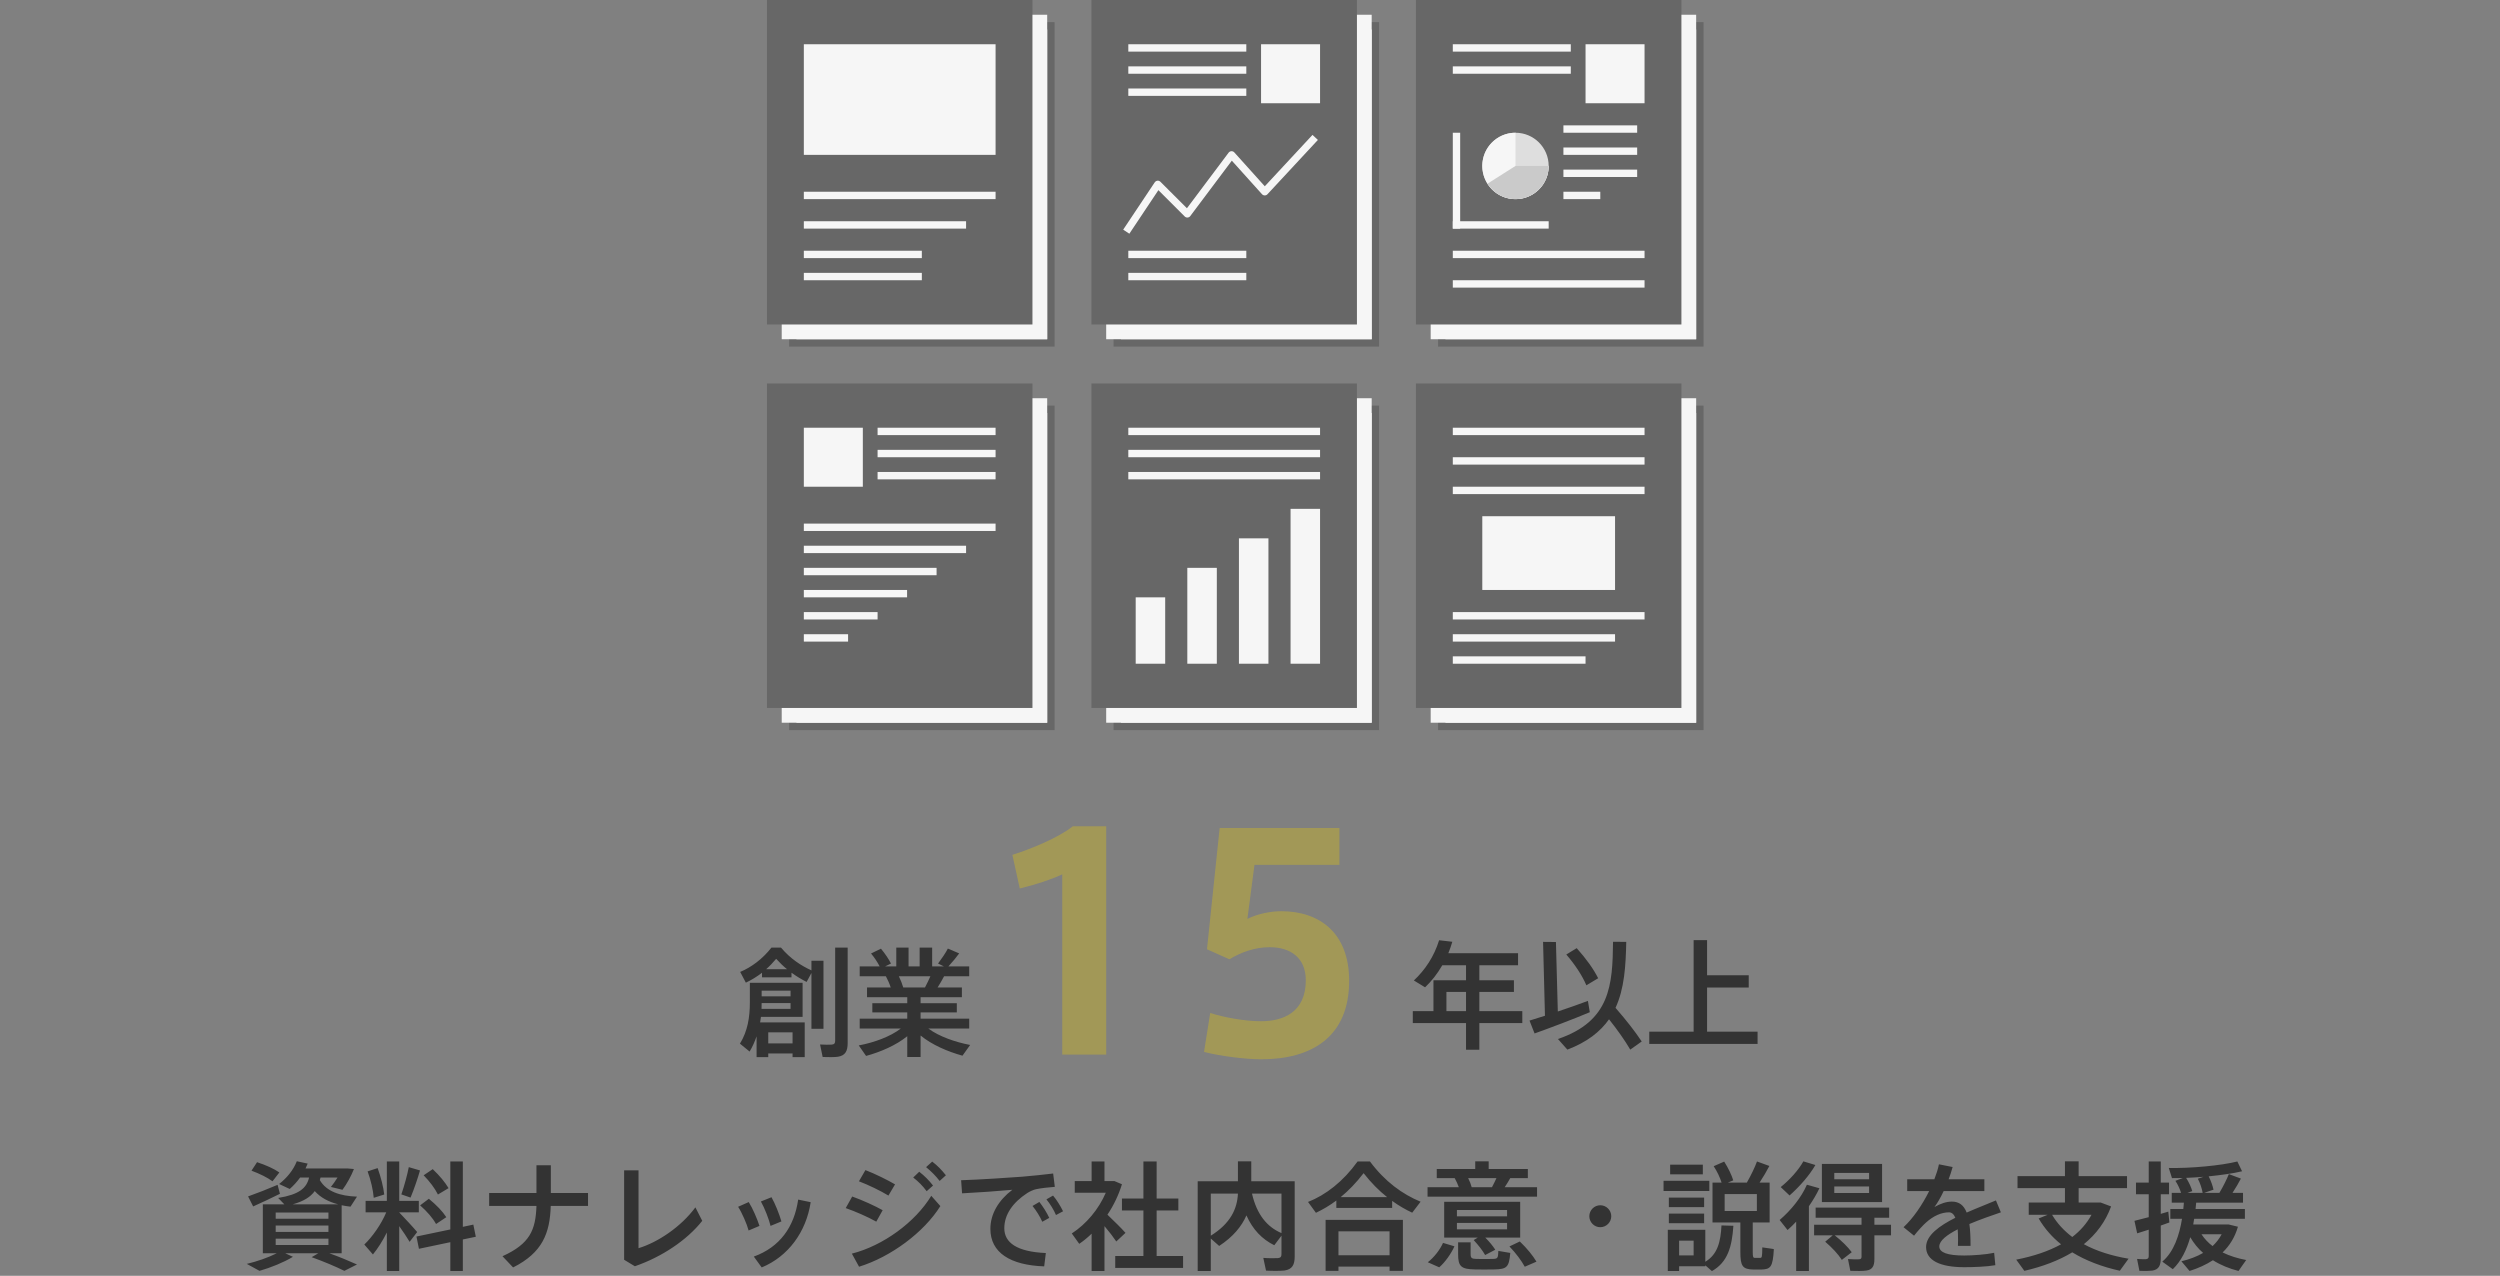<svg width="339" height="173" viewBox="0 0 339 173" fill="none" xmlns="http://www.w3.org/2000/svg">
<rect x="0" y="0" width="339" height="173" fill="#808080" stroke="none"/>
<path d="M144.04 118.56C142.6 119.24 140.44 119.96 138.28 120.48L137.28 115.92C139.8 115.12 143.52 113.6 145.48 112.04H150V143H144.04V118.56ZM169.146 124.6C170.586 123.88 172.386 123.56 173.746 123.56C178.906 123.56 182.946 126.48 182.946 133C182.946 140.64 177.826 143.64 171.026 143.64C168.866 143.64 165.426 143.2 163.266 142.64L164.106 137.36C165.946 137.96 168.826 138.48 170.986 138.48C173.946 138.48 177.066 137.32 177.066 132.92C177.066 129.84 174.946 128.44 172.186 128.44C170.106 128.44 168.226 129.16 166.706 130.08L163.666 128.72L165.386 112.28H181.626V117.28H170.106L169.146 124.6Z" fill="#A29857"/>
<path d="M196.136 137.112H198.792V134.504H196.136V137.112ZM206.424 138.728H200.6V142.344H198.792V138.728H191.576V137.112H194.376V132.92H198.792V130.888H195.576C194.92 132.024 194.136 133.032 193.24 133.88L191.72 132.952C193.24 131.528 194.456 129.72 195.144 127.496L196.936 127.704C196.776 128.232 196.6 128.76 196.392 129.256H205.848V130.888H200.6V132.92H205.288V134.504H200.6V137.112H206.424V138.728ZM212.392 129.432L213.8 128.568C215.128 130.056 216.072 131.384 216.712 132.648L215.112 133.608C214.552 132.296 213.624 130.872 212.392 129.432ZM207.4 138.392C207.96 138.216 208.696 137.992 209.496 137.736L209.24 127.72L210.984 127.736L211.24 137.16C212.68 136.68 214.184 136.152 215.32 135.72L215.576 137.256C213.384 138.184 210.024 139.448 208.088 140.136L207.4 138.392ZM219.064 136.664C220.552 138.376 221.704 139.848 222.616 141.224L221.064 142.328C220.312 141.048 219.352 139.688 218.184 138.216C217 139.896 215.224 141.304 212.536 142.328L211.256 140.888C218.376 138.472 218.664 133.544 218.728 127.704L220.52 127.72C220.456 130.984 220.264 134.072 219.064 136.664ZM223.64 139.896H229.656V127.48H231.48V132.248H237.128V133.912H231.48V139.896H238.328V141.56H223.64V139.896Z" fill="#333333"/>
<path d="M113.248 128.496H114.944V141.424C114.944 142.512 114.64 143.136 113.616 143.296C113.2 143.36 112.256 143.36 111.552 143.328L111.2 141.632C111.776 141.664 112.528 141.68 112.8 141.648C113.152 141.616 113.248 141.44 113.248 141.12V128.496ZM107.328 131.904V132.528H103.328V131.904C102.624 132.448 101.888 132.896 101.136 133.248L100.368 131.792C101.872 131.168 103.376 130.064 104.608 128.496H105.904C107.168 130 108.624 130.944 110.032 131.584V130.272H111.664V139.504H110.032V131.936L109.376 133.152C108.688 132.8 108.016 132.4 107.328 131.904ZM103.888 131.424H106.72C106.224 131.024 105.744 130.56 105.248 130.016C104.8 130.544 104.352 131.024 103.888 131.424ZM107.2 136.016H103.28C103.28 136.288 103.28 136.544 103.264 136.8H107.2V136.016ZM103.28 135.104H107.2V134.336H103.28V135.104ZM107.472 142.848H104.176V143.344H102.592V140.528C102.352 141.232 102.048 141.92 101.648 142.592C101.152 142.192 100.752 141.856 100.336 141.52C101.392 139.808 101.68 137.904 101.68 135.952V133.264H102.448H103.28H108.832V137.888H103.184C103.152 138.128 103.12 138.384 103.072 138.64H109.12V143.344H107.472V142.848ZM104.176 141.488H107.472V139.984H104.176V141.488ZM122.48 133.904H125.424C125.696 133.392 125.952 132.864 126.16 132.384H121.888C122.144 132.912 122.352 133.456 122.48 133.904ZM125.888 139.472C127.328 140.544 129.536 141.312 131.552 141.696L130.512 143.152C128.496 142.592 126.368 141.68 124.832 140.416V143.328H123.024V140.512C121.504 141.744 119.424 142.64 117.44 143.184L116.448 141.76C118.496 141.376 120.72 140.576 122.144 139.472H116.576V138.128H123.024V137.28H118.288V136.032H123.024V135.216H117.568V133.904H120.784C120.624 133.408 120.384 132.864 120.128 132.384H116.576V131.04H119.28C118.992 130.48 118.576 129.84 118.112 129.296L119.456 128.64C120.032 129.328 120.528 130.08 120.816 130.656L120.032 131.04H121.536V128.496H123.2V131.04H124.704V128.496H126.4V131.04H127.984L127.2 130.656C127.728 129.936 128.256 129.184 128.528 128.624L130.064 129.28C129.696 129.792 129.168 130.432 128.608 131.04H131.424V132.384H128.016C127.776 132.848 127.472 133.376 127.136 133.904H130.432V135.216H124.832V136.032H129.744V137.28H124.832V138.128H131.424V139.472H125.888Z" fill="#333333"/>
<path d="M34.104 158.744L34.856 157.592C36.104 158.008 37.112 158.456 37.88 158.984L36.952 160.184C36.232 159.656 35.256 159.176 34.104 158.744ZM33.64 162.232C34.616 161.896 36.456 161.176 37.64 160.664L37.96 161.88C36.872 162.424 35.272 163.176 34.328 163.592C34.312 163.56 34.296 163.528 33.64 162.232ZM39.704 163.304H45.848C44.568 162.968 43.496 162.424 42.68 161.512C42.104 162.312 41.176 162.888 39.704 163.304ZM37.384 164.424V165.256H44.536V164.424H37.384ZM37.384 166.184V167.048H44.536V166.184H37.384ZM37.384 167.96V168.824H44.536V167.96H37.384ZM42.264 170.472L43.16 169.944H38.68L39.72 170.424C38.488 171.176 36.744 171.88 35.192 172.328L33.464 171.384C34.872 171.048 36.344 170.536 37.528 169.944H35.64V163.304H38.552L37.72 162.44C40.6 161.976 41.576 161.096 41.912 159.672H40.696C40.28 160.248 39.8 160.776 39.288 161.224L37.848 160.552C38.872 159.752 39.768 158.696 40.248 157.464L41.72 157.784C41.624 158.008 41.528 158.232 41.432 158.44H46.312H46.808H47.096L47.992 158.52C47.624 159.464 47.032 160.536 46.44 161.336L44.872 160.952C45.176 160.568 45.496 160.12 45.768 159.672H43.464C43.432 159.784 43.4 159.896 43.368 160.024C44.28 161.576 46.12 162.184 48.408 162.264L47.528 163.624C47.112 163.576 46.712 163.512 46.328 163.432V169.944H44.664C46.04 170.44 47.256 170.952 48.408 171.464L46.696 172.328C45.496 171.736 44.024 171.112 42.264 170.472ZM55.432 158.264L56.952 158.712C56.648 159.768 56.184 161.16 55.672 162.392C54.488 161.976 54.456 161.976 54.424 161.96C54.856 160.696 55.24 159.256 55.432 158.264ZM49.848 158.84L51.208 158.392C51.656 159.64 51.992 160.984 52.104 161.976L50.68 162.424C50.6 161.4 50.28 160.008 49.848 158.84ZM57.448 159.368L58.68 158.536C59.64 159.448 60.344 160.312 60.824 161.112C59.448 161.928 59.416 161.96 59.384 161.976C58.968 161.144 58.312 160.264 57.448 159.368ZM56.968 163.448L58.152 162.552C59.192 163.416 59.992 164.232 60.52 165.048L59.128 165.976C58.664 165.144 57.928 164.296 56.968 163.448ZM54.136 164.408C55.016 165.336 56.008 166.392 56.568 167.064L55.544 168.392C55.192 167.816 54.696 167.032 54.136 166.264V172.344H52.456V167.128C51.88 168.28 51.208 169.32 50.568 170.104L49.4 168.76C50.472 167.736 51.688 166.04 52.376 164.392H49.576V162.84H52.456V157.496H54.136V162.84H56.792V164.392H54.136V164.408ZM56.472 167.672L61.064 166.712V157.496H62.76V166.36L64.184 166.056L64.52 167.704L62.76 168.072V172.344H61.064V168.44L56.808 169.336L56.472 167.672ZM66.328 161.768H72.744V158.008H74.696V161.768H79.736V163.528H74.68C74.568 167.224 73.56 169.864 69.576 171.864L68.136 170.344C71.848 168.664 72.632 166.808 72.744 163.528H66.328V161.768ZM84.632 158.696H86.584V169.256C89.208 168.456 92.328 166.376 94.296 163.72L95.224 165.544C93.144 168.184 89.704 170.456 86.088 171.704L84.632 170.824V158.696ZM103.176 162.92L104.616 162.344C105.128 163.256 105.672 164.632 105.96 165.624L104.488 166.232C104.28 165.352 103.672 163.784 103.176 162.92ZM108.232 162.664L109.928 163.016C109.32 167.048 106.888 170.376 103.288 171.864L102.216 170.392C105.752 169.112 107.704 166.36 108.232 162.664ZM100.088 163.64L101.528 163C102.088 163.896 102.664 165.256 102.984 166.232L101.512 166.856C101.288 165.992 100.616 164.456 100.088 163.64ZM125.576 158.264L126.408 157.512C127.16 158.088 127.656 158.616 128.264 159.368L127.416 160.136C126.84 159.4 126.296 158.856 125.576 158.264ZM123.832 159.672L124.648 158.888C125.4 159.48 125.912 159.992 126.52 160.76L125.656 161.528C125.096 160.776 124.552 160.232 123.832 159.672ZM117.352 158.664C118.76 159.208 120.376 160.024 121.368 160.6L120.472 162.12C119.368 161.448 117.768 160.68 116.472 160.184L117.352 158.664ZM115.56 162.248C116.92 162.728 118.696 163.544 119.688 164.104L118.824 165.656C117.688 165.016 116.008 164.28 114.68 163.816L115.56 162.248ZM115.512 169.992C119.752 168.92 124.12 165.72 126.28 162.152L127.512 163.544C125.288 167.112 120.792 170.44 116.488 171.768L115.512 169.992ZM130.328 160.04C132.52 159.976 137.016 159.688 138.616 159.56C139.96 159.448 141.624 159.272 142.808 159.128L143.032 160.936C142.296 160.984 141.064 161.128 140.488 161.256C140.168 161.32 139.592 161.576 139.288 161.784C137.352 163.048 136.184 164.68 136.184 166.552C136.184 168.504 137.88 169.736 141.816 169.912L141.592 171.72C137 171.56 134.296 169.864 134.296 166.632C134.296 164.6 135.416 162.744 137.272 161.336C135.592 161.496 132.472 161.72 130.456 161.816L130.328 160.04ZM141.896 162.632L142.792 162.12C143.288 162.696 143.784 163.512 144.152 164.248L143.192 164.76C142.888 164.04 142.408 163.272 141.896 162.632ZM140.008 163.528L140.936 162.984C141.416 163.592 141.928 164.392 142.28 165.144L141.336 165.672C141.016 164.952 140.52 164.152 140.008 163.528ZM149.768 166.264V172.344H148.024V167.288C147.496 167.8 146.936 168.264 146.344 168.664L145.336 167.256C147.304 165.976 148.984 163.976 149.944 161.736H145.736V160.152H148.024V157.496H149.768V160.152H150.488H150.888H151.112L152.136 160.584C151.688 162.04 151.016 163.448 150.168 164.712C151.08 165.592 152.056 166.536 152.616 167.176L151.368 168.344C150.984 167.768 150.408 167.016 149.768 166.264ZM151.224 170.312H155.048V164.136H152.136V162.52H155.048V157.496H156.84V162.52H159.784V164.136H156.84V170.312H160.424V171.928H151.224V170.312ZM167.864 161.848H164.184V167.56C166.856 165.896 167.768 163.928 167.864 161.848ZM173.768 167.56L172.792 168.856C171.144 168.04 169.88 166.744 169.016 164.808C168.376 166.28 167.224 167.704 165.32 168.952L164.184 167.944V172.344H162.408V160.184H167.864V157.48H169.672V160.184H173.768H174.472H175.56V170.376C175.56 171.496 175.24 172.12 174.184 172.28C173.688 172.344 172.52 172.344 171.672 172.296L171.304 170.568C171.992 170.632 172.968 170.616 173.288 170.6C173.656 170.568 173.768 170.392 173.768 170.056V167.56ZM169.768 161.848C170.424 164.696 171.816 166.376 173.768 167.208V161.848H169.768ZM188.776 162.84V163.8H181.208V162.792C180.312 163.464 179.384 164.008 178.44 164.456L177.368 162.984C179.768 162.04 182.12 160.232 184.088 157.496H185.768C187.8 160.232 190.184 161.944 192.632 162.952L191.496 164.44C190.568 164.008 189.656 163.48 188.776 162.84ZM181.8 162.328H188.088C187 161.464 185.944 160.408 184.904 159.08C183.896 160.392 182.872 161.448 181.8 162.328ZM188.424 171.752H181.496V172.328H179.752V165.416H190.232V172.328H188.424V171.752ZM181.496 170.216H188.424V166.968H181.496V170.216ZM199.56 160.984H202.312C202.536 160.568 202.744 160.136 202.92 159.752H199.08C199.304 160.184 199.464 160.616 199.56 160.984ZM193.576 160.984H197.816C197.672 160.584 197.48 160.152 197.256 159.752H194.824V158.52H200.04V157.48H201.864V158.52H207.176V159.752H204.792C204.584 160.12 204.328 160.552 204.04 160.984H208.424V162.264H193.576V160.984ZM197.56 164.072V164.936H204.36V164.072H197.56ZM197.56 165.832V166.696H204.36V165.832H197.56ZM199.832 168.152L200.392 167.816H195.832V162.968H206.136V167.816H201.4C201.96 168.376 202.408 168.92 202.76 169.464L201.384 170.184C201.016 169.528 200.488 168.872 199.832 168.152ZM204.68 169.016L206.088 168.344C207.08 169.304 207.816 170.2 208.344 171.08L206.76 171.768C206.28 170.904 205.592 169.976 204.68 169.016ZM197.72 168.456H199.416V170.056C199.416 170.584 199.56 170.696 200.2 170.712C200.776 170.728 201.816 170.728 202.44 170.712C203.08 170.68 203.144 170.616 203.176 169.624L204.792 169.896C204.632 171.864 204.312 172.104 202.584 172.136C201.816 172.152 200.696 172.152 200.008 172.136C198.12 172.104 197.72 171.72 197.72 170.072V168.456ZM195.672 168.536L197.224 169C196.792 169.96 195.992 171.128 195.16 171.848L193.608 171.16C194.472 170.504 195.304 169.4 195.672 168.536ZM217 166.408H216.984C216.184 166.408 215.512 165.736 215.512 164.92C215.512 164.104 216.184 163.432 217 163.432C217.816 163.432 218.488 164.104 218.488 164.92C218.488 165.736 217.816 166.408 217 166.408ZM226.472 157.928H230.904V159.24H226.472V157.928ZM225.576 160.12H231.784V161.496H225.576V160.12ZM233.864 161.912V164.216H238.232V161.912H233.864ZM237.672 165.768V169.736C237.672 170.456 237.72 170.568 237.976 170.568C238.152 170.568 238.472 170.568 238.664 170.568C238.92 170.568 238.952 170.472 238.968 169.144C240.472 169.352 240.504 169.368 240.536 169.384C240.392 171.832 240.104 172.12 238.792 172.152C238.488 172.152 238.04 172.152 237.784 172.152C236.28 172.12 235.992 171.688 235.992 169.736V165.768H232.216V160.36H233.448C233.224 159.656 232.84 158.84 232.376 158.136L233.8 157.512C234.36 158.392 234.808 159.336 235.032 160.056L234.296 160.36H236.872C237.448 159.352 237.96 158.28 238.248 157.496L239.928 158.104C239.576 158.776 239.112 159.576 238.6 160.36H239.96V165.768H237.672ZM226.296 162.392H231.08V163.688H226.296V162.392ZM226.296 164.568H231.08V165.864H226.296V164.568ZM227.688 170.232H229.656V168.232H227.688V170.232ZM226.952 166.76H227.688H231.24V171.096C232.92 170.088 233.32 168.36 233.432 166.168L235.048 166.216C234.856 169.032 234.296 171.144 232.136 172.36L231.24 171.576V171.704H227.688V172.344H226.152V166.76H226.952ZM244.536 157.48L246.168 157.976C245.368 159.368 244.04 160.888 242.664 162.104L241.464 160.968C242.68 159.992 243.88 158.664 244.536 157.48ZM247.048 157.832H255.208V163H247.048V157.832ZM248.728 159.048V159.912H253.448V159.048H248.728ZM248.728 160.888V161.768H253.448V160.888H248.728ZM245.288 163.56V172.344H243.56V165.656C243.192 166.056 242.792 166.44 242.392 166.792L241.32 165.432C242.872 164.104 244.264 162.376 245.016 160.648L246.712 161.128C246.328 161.944 245.848 162.76 245.288 163.56ZM247.496 168.376L248.52 167.512H245.992V166.072H252.424V165.128H246.2V163.752H256.168V165.128H254.168V166.072H256.424V167.512H254.168V170.76C254.168 171.64 253.912 172.152 253.128 172.28C252.696 172.36 251.64 172.36 250.904 172.328L250.584 170.728C251.112 170.776 251.864 170.776 252.088 170.76C252.344 170.744 252.424 170.632 252.424 170.408V167.512H248.792C249.784 168.312 250.552 169.064 251.096 169.8L249.752 170.84C249.24 170.04 248.456 169.208 247.496 168.376ZM270.648 162.776L271.32 164.392C270.056 164.824 268.488 165.368 267.048 165.976C267.16 166.776 267.208 167.768 267.208 168.936H265.496C265.512 168.648 265.512 168.392 265.512 168.136C265.512 167.592 265.496 167.112 265.464 166.696C264.024 167.432 262.968 168.232 262.968 169.016C262.968 169.832 264.056 170.248 266.328 170.248C267.48 170.248 269.32 170.12 270.408 169.88L270.568 171.56C269.416 171.768 267.624 171.832 266.344 171.832C263.096 171.832 261.176 170.92 261.176 169.096C261.176 167.512 262.984 166.216 265.144 165.128C264.936 164.616 264.632 164.392 264.28 164.392C263.256 164.392 262.168 164.872 261.16 165.784C260.792 166.104 260.04 166.92 259.544 167.56L258.12 166.408C259.416 165.208 260.664 163.384 261.592 161.512H258.616V159.912H262.296C262.568 159.208 262.792 158.52 262.92 157.88L264.776 158.248C264.616 158.824 264.44 159.384 264.232 159.912H269.08V161.512H263.56C263.144 162.408 262.696 163.16 262.312 163.672C263.08 163.24 263.88 162.936 264.664 162.936C265.64 162.936 266.28 163.4 266.68 164.424C268.12 163.784 269.576 163.24 270.648 162.776ZM282.568 168.712C284.296 169.656 286.36 170.296 288.632 170.68L287.448 172.312C285.048 171.784 282.856 170.952 281 169.816C279.176 170.92 276.984 171.752 274.504 172.328L273.4 170.808C275.768 170.344 277.8 169.656 279.48 168.728C278.264 167.752 277.24 166.584 276.44 165.224L277.656 164.728H275.096V163.064H280.008V161.112H273.576V159.48H280.008V157.48H281.864V159.48H288.424V161.112H281.864V163.064H284.28H284.696H284.856L286.264 163.592C285.512 165.656 284.248 167.352 282.568 168.712ZM278.264 164.728C278.952 165.896 279.88 166.888 281 167.736C282.104 166.888 282.968 165.896 283.608 164.728H278.264ZM296.616 161.752H298.68C298.584 161.176 298.344 160.44 298.024 159.832L298.792 159.576C297.992 159.64 297.208 159.688 296.44 159.72C296.824 160.328 297.128 161 297.272 161.512L296.616 161.752ZM301.384 169.832C302.36 170.312 303.448 170.648 304.584 170.856C304.184 171.4 303.88 171.88 303.544 172.344C302.296 172.024 301.112 171.544 300.072 170.888C299.128 171.496 298.072 171.976 296.904 172.344L295.8 171.032C296.904 170.76 297.896 170.392 298.744 169.896C298.056 169.304 297.48 168.584 297 167.768C296.52 169.448 295.784 171 294.632 172.104L293.208 171.08C294.808 169.72 295.528 167.448 295.88 165.272H294.296V163.944H296.056C296.088 163.64 296.12 163.352 296.136 163.08H294.488V161.752H295.752C295.592 161.224 295.32 160.632 294.984 160.12L295.992 159.736C295.48 159.752 294.984 159.752 294.52 159.752L294.088 158.376C296.968 158.44 301.208 158.056 303.384 157.496L304.024 158.824C302.856 159.112 301.208 159.336 299.496 159.512C299.816 160.136 300.04 160.808 300.152 161.32L298.888 161.752H300.952C301.48 160.856 301.96 159.896 302.232 159.208L303.864 159.816C303.576 160.376 303.176 161.064 302.728 161.752H304.152V163.08H297.8C297.784 163.368 297.752 163.64 297.72 163.944H304.408V165.272H297.528C297.496 165.528 297.448 165.784 297.4 166.04H301.736H301.96H302.216L303.464 166.344C303.064 167.752 302.344 168.904 301.384 169.832ZM298.52 167.368C298.936 167.992 299.432 168.52 300.024 168.968C300.52 168.504 300.936 167.976 301.256 167.368H298.52ZM289.432 165.544C289.928 165.416 290.632 165.24 291.368 165.048V161.944H289.64V160.36H291.368V157.496H293V160.36H294.12V161.944H293V164.6C293.368 164.504 293.72 164.392 294.024 164.296L294.168 165.768C293.816 165.896 293.416 166.04 293 166.184V170.6C293 171.592 292.744 172.152 291.848 172.296C291.48 172.344 290.696 172.36 290.104 172.328L289.784 170.712C290.232 170.744 290.792 170.76 291 170.744C291.288 170.712 291.368 170.568 291.368 170.312V166.744C290.776 166.936 290.232 167.112 289.8 167.24L289.432 165.544Z" fill="#333333"/>
<rect x="151.5" y="3.5" width="35" height="43" fill="#F6F6F6" stroke="#676767"/>
<rect x="150" y="2" width="36" height="44" fill="#F6F6F6"/>
<rect x="148" width="36" height="44" fill="#676767"/>
<rect x="171" y="6" width="8" height="8" fill="#F6F6F6"/>
<rect x="153" y="6" width="16" height="1" fill="#F6F6F6"/>
<rect x="153" y="9" width="16" height="1" fill="#F6F6F6"/>
<rect x="153" y="34" width="16" height="1" fill="#F6F6F6"/>
<rect x="153" y="12" width="16" height="1" fill="#F6F6F6"/>
<rect x="153" y="37" width="16" height="1" fill="#F6F6F6"/>
<path d="M153 31L157 25L161 29L167 21L171.5 26L178 19" stroke="#F6F6F6" stroke-linecap="square" stroke-linejoin="round"/>
<rect x="107.5" y="55.5" width="35" height="43" fill="#F6F6F6" stroke="#676767"/>
<rect x="106" y="54" width="36" height="44" fill="#F6F6F6"/>
<rect x="104" y="52" width="36" height="44" fill="#676767"/>
<rect x="109" y="58" width="8" height="8" fill="#F6F6F6"/>
<rect x="119" y="58" width="16" height="1" fill="#F6F6F6"/>
<rect x="119" y="61" width="16" height="1" fill="#F6F6F6"/>
<rect x="119" y="64" width="16" height="1" fill="#F6F6F6"/>
<rect x="109" y="71" width="26" height="1" fill="#F6F6F6"/>
<rect x="109" y="74" width="22" height="1" fill="#F6F6F6"/>
<rect x="109" y="77" width="18" height="1" fill="#F6F6F6"/>
<rect x="109" y="80" width="14" height="1" fill="#F6F6F6"/>
<rect x="109" y="83" width="10" height="1" fill="#F6F6F6"/>
<rect x="109" y="86" width="6" height="1" fill="#F6F6F6"/>
<rect x="151.5" y="55.5" width="35" height="43" fill="#F6F6F6" stroke="#676767"/>
<rect x="150" y="54" width="36" height="44" fill="#F6F6F6"/>
<rect x="148" y="52" width="36" height="44" fill="#676767"/>
<rect x="154" y="81" width="4" height="9" fill="#F6F6F6"/>
<rect x="161" y="77" width="4" height="13" fill="#F6F6F6"/>
<rect x="168" y="73" width="4" height="17" fill="#F6F6F6"/>
<rect x="175" y="69" width="4" height="21" fill="#F6F6F6"/>
<rect x="153" y="58" width="26" height="1" fill="#F6F6F6"/>
<rect x="153" y="61" width="26" height="1" fill="#F6F6F6"/>
<rect x="153" y="64" width="26" height="1" fill="#F6F6F6"/>
<rect x="195.5" y="55.5" width="35" height="43" fill="#F6F6F6" stroke="#676767"/>
<rect x="194" y="54" width="36" height="44" fill="#F6F6F6"/>
<rect x="192" y="52" width="36" height="44" fill="#676767"/>
<rect x="201" y="70" width="18" height="10" fill="#F6F6F6"/>
<rect x="197" y="83" width="26" height="1" fill="#F6F6F6"/>
<rect x="197" y="86" width="22" height="1" fill="#F6F6F6"/>
<rect x="197" y="89" width="18" height="1" fill="#F6F6F6"/>
<rect x="197" y="58" width="26" height="1" fill="#F6F6F6"/>
<rect x="197" y="62" width="26" height="1" fill="#F6F6F6"/>
<rect x="197" y="66" width="26" height="1" fill="#F6F6F6"/>
<rect x="107.5" y="3.5" width="35" height="43" fill="#F6F6F6" stroke="#676767"/>
<rect x="106" y="2" width="36" height="44" fill="#F6F6F6"/>
<rect x="104" width="36" height="44" fill="#676767"/>
<rect x="109" y="34" width="16" height="1" fill="#F6F6F6"/>
<rect x="109" y="37" width="16" height="1" fill="#F6F6F6"/>
<rect x="109" y="6" width="26" height="15" fill="#F6F6F6"/>
<rect x="109" y="26" width="26" height="1" fill="#F6F6F6"/>
<rect x="109" y="30" width="22" height="1" fill="#F6F6F6"/>
<rect x="195.5" y="3.5" width="35" height="43" fill="#F6F6F6" stroke="#676767"/>
<rect x="194" y="2" width="36" height="44" fill="#F6F6F6"/>
<rect x="192" width="36" height="44" fill="#676767"/>
<rect x="197" y="34" width="26" height="1" fill="#F6F6F6"/>
<rect x="197" y="38" width="26" height="1" fill="#F6F6F6"/>
<rect x="215" y="6" width="8" height="8" fill="#F6F6F6"/>
<rect x="197" y="9" width="16" height="1" fill="#F6F6F6"/>
<rect x="197" y="6" width="16" height="1" fill="#F6F6F6"/>
<circle cx="205.5" cy="22.5" r="4.5" fill="#DEDEDE"/>
<path d="M210 22.5C210 23.39 209.736 24.26 209.242 25C208.747 25.74 208.044 26.317 207.222 26.657C206.4 26.998 205.495 27.087 204.622 26.913C203.749 26.74 202.947 26.311 202.318 25.682C201.689 25.053 201.26 24.251 201.086 23.378C200.913 22.505 201.002 21.6 201.343 20.778C201.683 19.956 202.26 19.253 203 18.758C203.74 18.264 204.61 18 205.5 18V22.5H210Z" fill="#F6F6F6"/>
<path d="M210 22.5C210 23.474 209.684 24.423 209.099 25.202C208.513 25.981 207.691 26.549 206.755 26.821C205.819 27.093 204.821 27.054 203.909 26.709C202.998 26.365 202.222 25.734 201.7 24.911L205.5 22.5H210Z" fill="#CACACA"/>
<rect x="197" y="18" width="1" height="13" fill="#F6F6F6"/>
<rect x="197" y="31" width="1" height="13" transform="rotate(-90 197 31)" fill="#F6F6F6"/>
<rect x="212" y="17" width="10" height="1" fill="#F6F6F6"/>
<rect x="212" y="20" width="10" height="1" fill="#F6F6F6"/>
<rect x="212" y="23" width="10" height="1" fill="#F6F6F6"/>
<rect x="212" y="26" width="5" height="1" fill="#F6F6F6"/>
</svg>
